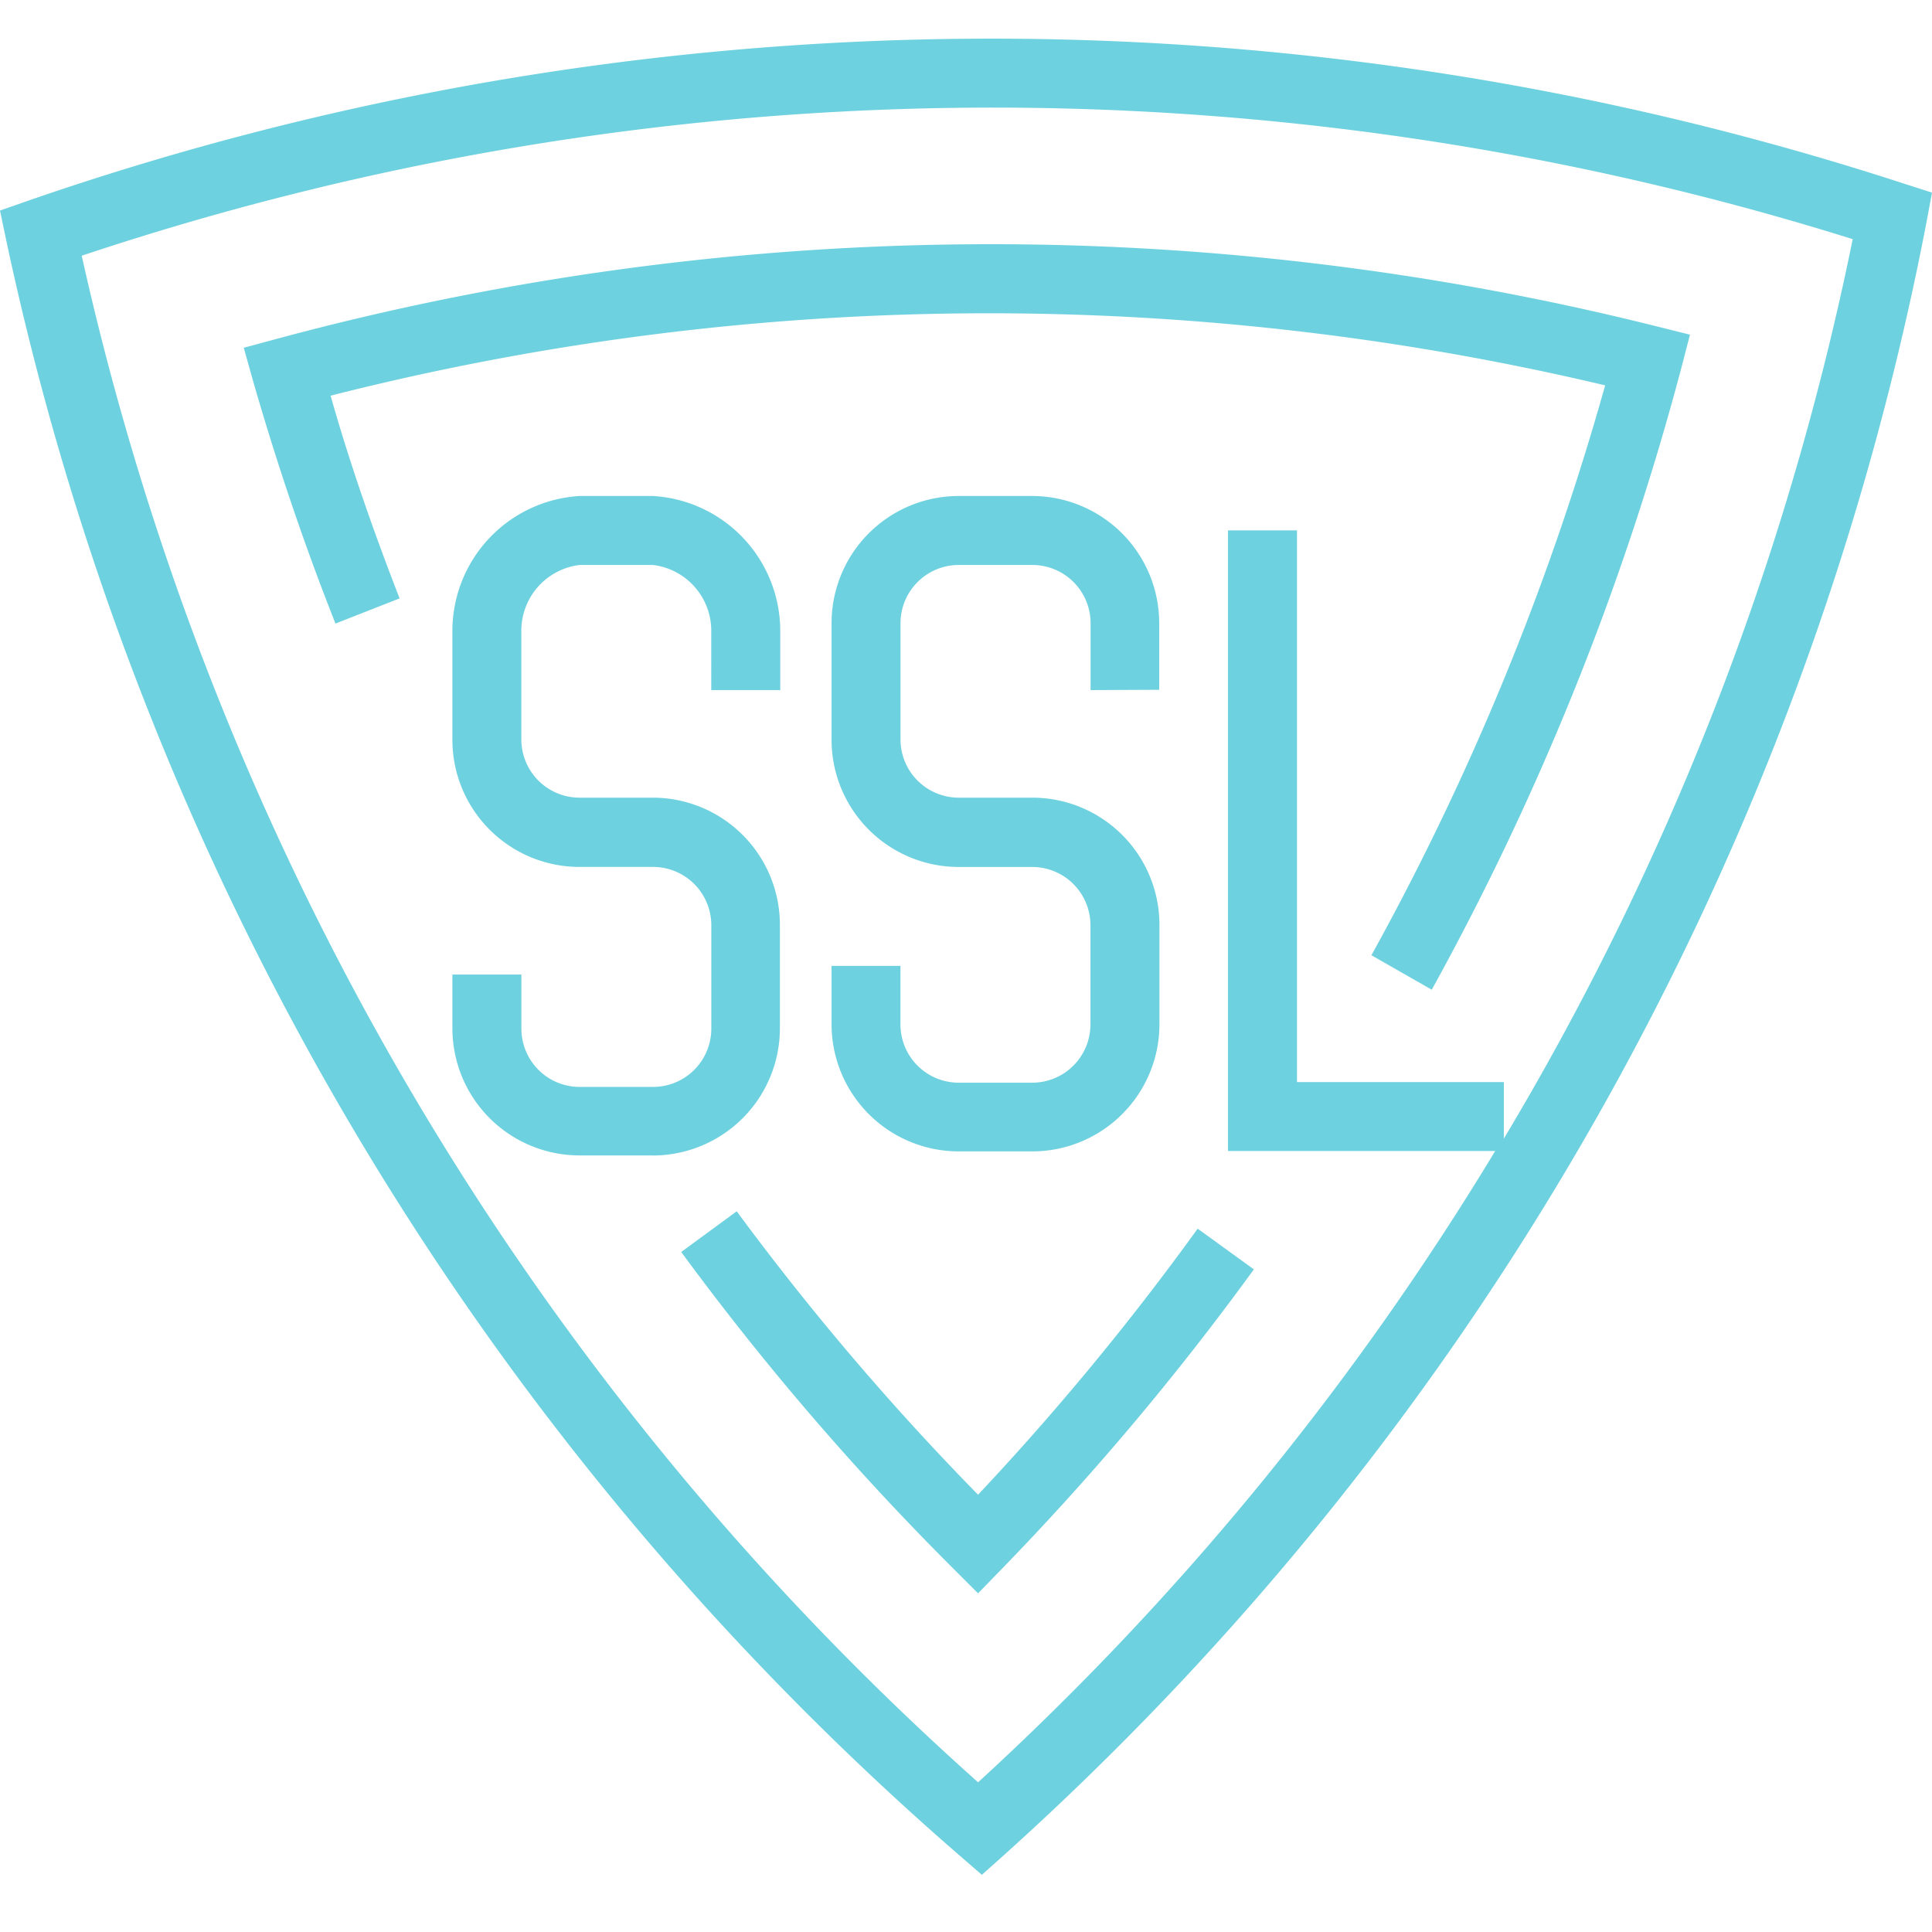 <?xml version="1.0" encoding="UTF-8"?>
<svg xmlns="http://www.w3.org/2000/svg" xmlns:xlink="http://www.w3.org/1999/xlink" width="70" height="70" viewBox="0 0 70 70">
  <defs>
    <style>.a,.c{fill:#6ed1df;}.a{stroke:#707070;}.b{clip-path:url(#a);}</style>
    <clipPath id="a">
      <rect class="a" width="70" height="70" transform="translate(778 7511)"></rect>
    </clipPath>
  </defs>
  <g class="b" transform="translate(-778 -7511)">
    <path class="c" d="M68.951,7.725a106.679,106.679,0,0,0-67.914.624L0,8.712.225,9.786a106.946,106.946,0,0,0,34.513,58.5l.837.725.825-.737A106.674,106.674,0,0,0,69.8,9.137L70,8.062ZM54.487,42.338V40.289H46.992V20.3h-2.5V42.787h9.681A103.812,103.812,0,0,1,35.438,65.659,104.482,104.482,0,0,1,2.961,10.348a104.212,104.212,0,0,1,64.166-.6A103.675,103.675,0,0,1,54.487,42.338M43.394,45.6l2.036,1.474A99.26,99.26,0,0,1,36.324,57.9l-.887.912-.9-.9a98.621,98.621,0,0,1-9.855-11.467l2.011-1.474a96.1,96.1,0,0,0,8.744,10.268A96.76,96.76,0,0,0,43.394,45.6M10.081,13.346a99.282,99.282,0,0,1,49.9-.449l1.25.312-.325,1.249a98.9,98.9,0,0,1-9.031,22.484l-2.186-1.249a96.446,96.446,0,0,0,8.469-20.648,96.771,96.771,0,0,0-46.18.374c.7,2.474,1.562,4.934,2.5,7.345l-2.323.912c-1.124-2.836-2.124-5.8-2.973-8.744l-.35-1.249Zm13.578,29.6H21a4.609,4.609,0,0,1-4.609-4.609V36.392h2.5v1.961A2.111,2.111,0,0,0,21,40.464h2.661a2.111,2.111,0,0,0,2.111-2.111V34.605a2.111,2.111,0,0,0-2.111-2.111H21a4.609,4.609,0,0,1-4.609-4.609v-3.91A4.9,4.9,0,0,1,21,19.054h2.661a4.9,4.9,0,0,1,4.609,4.922v2.111h-2.5V23.976a2.4,2.4,0,0,0-2.111-2.423H21a2.4,2.4,0,0,0-2.111,2.423v3.9A2.111,2.111,0,0,0,21,29.984h2.648a4.609,4.609,0,0,1,4.609,4.609v3.747a4.609,4.609,0,0,1-4.6,4.609m8.968-6.87V38.2a2.111,2.111,0,0,0,2.111,2.111H37.4A2.111,2.111,0,0,0,39.509,38.2v-3.6A2.111,2.111,0,0,0,37.4,32.495H34.738a4.609,4.609,0,0,1-4.609-4.609V23.664a4.609,4.609,0,0,1,4.609-4.61h2.648A4.609,4.609,0,0,1,42,23.664v2.411l-2.486.012V23.664A2.111,2.111,0,0,0,37.4,21.553H34.738a2.111,2.111,0,0,0-2.111,2.111v4.209a2.111,2.111,0,0,0,2.111,2.111H37.4a4.609,4.609,0,0,1,4.609,4.609v3.6A4.609,4.609,0,0,1,37.4,42.8H34.738a4.609,4.609,0,0,1-4.609-4.609V36.08Z" transform="translate(778 7509.917)"></path>
  </g>
</svg>
